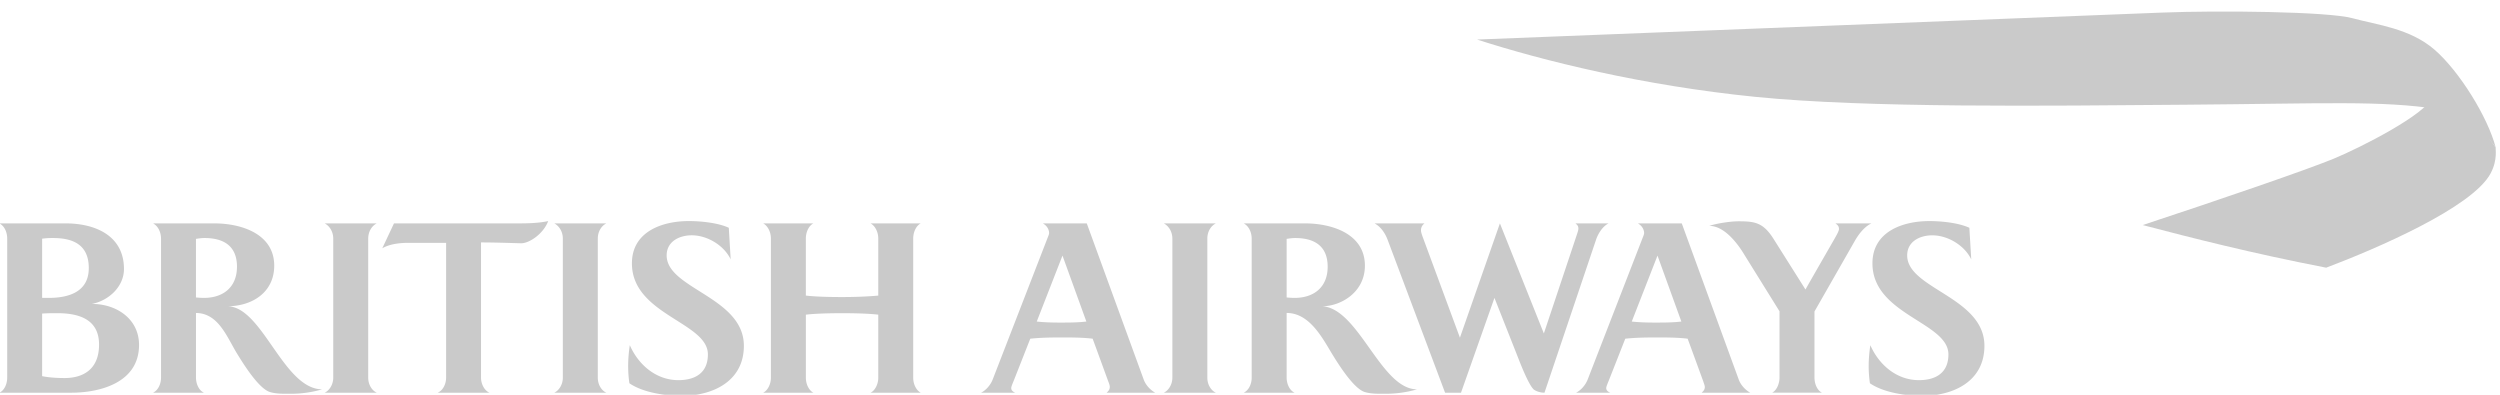<svg xmlns="http://www.w3.org/2000/svg" width="133" height="21" viewBox="0 0 133 21"><g><g><g><path fill="#cacaca" d="M48.984 20.892c-.2-.1-.401-.401-.401-.802v-7.393c0-.413.2-.713.4-.813h-2.671c.2.1.412.4.412.813v3.028c-.49.045-1.158.078-1.915.078-.78 0-1.448-.022-1.938-.078v-3.028c0-.413.201-.713.401-.813H40.6c.2.1.412.4.412.813v7.393c0 .4-.212.712-.412.802h2.672c-.2-.1-.4-.401-.4-.802V16.74c.489-.056 1.168-.078 1.937-.078.757 0 1.425.022 1.915.078v3.351c0 .4-.212.712-.412.802zM37.66 18.854c0 .98-.668 1.37-1.57 1.37-1.18 0-2.127-.813-2.584-1.86a7.408 7.408 0 0 0-.088 1.102c0 .312.022.624.066.924.735.502 1.916.668 2.784.668 1.659 0 3.306-.778 3.306-2.66 0-2.595-4.108-3.03-4.108-4.81 0-.746.68-1.07 1.336-1.07.824 0 1.715.535 2.07 1.281l-.1-1.681c-.578-.267-1.491-.357-2.126-.357-1.414 0-3.028.557-3.028 2.25 0 2.738 4.042 3.128 4.042 4.843zm-5.401 2.038c-.234-.1-.456-.401-.456-.802v-7.393c0-.413.222-.701.456-.813h-2.772c.223.112.456.4.456.813v7.393c0 .4-.233.701-.456.802zm-6.223 0c-.29-.134-.446-.49-.446-.802v-7.193c.746 0 1.614.033 2.138.045.434 0 1.18-.501 1.436-1.18-.523.11-1.069.122-1.604.122H20.96l-.623 1.325c.4-.234.946-.29 1.402-.29h1.994v7.171c0 .312-.145.668-.446.802zm-5.99 0c-.234-.1-.457-.401-.457-.802v-7.393c0-.413.223-.701.456-.813h-2.773c.223.112.457.4.457.813v7.393c0 .4-.234.701-.457.802zm-2.907-.179c-2.07-.011-3.173-4.409-5.044-4.42 1.314 0 2.494-.735 2.494-2.16 0-1.703-1.77-2.249-3.184-2.249H8.144c.289.156.423.501.423.813v7.393c0 .312-.134.657-.423.802h2.705c-.29-.134-.423-.502-.423-.802v-3.44c1.169.01 1.625 1.225 2.15 2.104.333.545 1.18 1.926 1.792 2.104.333.1.712.09 1.057.09a5.96 5.96 0 0 0 1.715-.235zm-4.532-6.524c0 1.102-.745 1.659-1.759 1.659-.145 0-.278-.011-.423-.023v-3.117c.156-.023.3-.045.456-.045.991 0 1.726.402 1.726 1.526zm-9.564 2.472c1.136 0 2.227.311 2.227 1.67 0 1.38-.924 1.781-1.826 1.781-.39 0-.813-.022-1.202-.1v-3.33c.311-.021.545-.021.801-.021zm1.68-2.395c0 1.248-1.045 1.582-2.125 1.582h-.356v-3.151c.3-.034.411-.034.578-.034 1.07 0 1.904.357 1.904 1.603zm-.934 6.626c1.492 0 3.608-.512 3.608-2.539 0-1.414-1.236-2.193-2.517-2.183.891-.167 1.715-.913 1.715-1.859 0-1.782-1.537-2.427-3.107-2.427H-.029c.29.156.412.501.412.813v7.393c0 .3-.122.657-.412.802z"></path></g><g><path fill="#cacaca" d="M103.656 18.854c0-1.715-4.042-2.105-4.042-4.844 0-1.692 1.615-2.249 3.029-2.249.634 0 1.547.09 2.127.357l.1 1.681c-.357-.746-1.248-1.28-2.072-1.28-.656 0-1.336.323-1.336 1.069 0 1.78 4.109 2.215 4.109 4.81 0 1.882-1.637 2.66-3.307 2.66-.868 0-2.049-.166-2.784-.668a6.308 6.308 0 0 1-.066-.924c0-.367.033-.735.088-1.102.458 1.047 1.404 1.86 2.584 1.86.902 0 1.57-.39 1.57-1.37zm-4.988-6.024l-2.138 3.741v3.52c0 .289.122.667.4.8h-2.65c.268-.144.39-.523.39-.8v-3.53l-1.848-2.973c-.167-.279-.946-1.57-1.881-1.57.256-.1 1.035-.245 1.558-.245.869 0 1.303.078 1.838.912l1.714 2.717c.145-.267 1.504-2.627 1.504-2.627.166-.29.278-.49.278-.59 0-.134-.056-.212-.19-.3h1.915c-.379.177-.69.589-.89.945zm-8.14 8.062zm.168-.312c0-.056-.034-.145-.09-.312 0 0-.734-2.015-.824-2.25-.556-.066-1.135-.066-1.703-.066-.534 0-1.08.011-1.615.067-.077.2-.868 2.205-.868 2.205-.111.267-.145.367-.145.423 0 .133.112.2.212.245h-1.815c.267-.134.5-.412.612-.69l2.985-7.695c.01-.033.022-.066.022-.11 0-.212-.145-.413-.335-.513h2.338L92.5 20.19c.123.334.39.579.612.702H90.53c.089-.09.167-.157.167-.312zm-2.517-6.982l-1.37 3.508c.413.045.836.055 1.247.055.468 0 .936 0 1.392-.055zm-3.273-.834l-2.74 8.128c-.222 0-.444-.078-.567-.167-.278-.257-.702-1.348-.858-1.749l-1.236-3.128-1.78 5.044h-.847l-3.062-8.15c-.134-.345-.357-.68-.69-.858h2.661a.438.438 0 0 0-.19.378c0 .09.045.212.079.312l1.992 5.39 2.127-6.08 2.338 5.856 1.77-5.3c.045-.144.067-.2.067-.29 0-.11-.044-.177-.156-.266h1.76c-.323.167-.557.546-.668.88zm-11.235 8.184c-.345 0-.723.01-1.058-.09-.612-.178-1.458-1.559-1.792-2.104-.523-.88-1.203-2.105-2.372-2.105v3.441c0 .3.134.668.423.802h-2.705c.29-.145.423-.49.423-.802v-7.393c0-.312-.133-.657-.423-.813h3.262c1.414 0 3.184.546 3.184 2.249 0 1.425-1.291 2.16-2.27 2.16 1.947.112 3.116 4.42 5.043 4.42a5.962 5.962 0 0 1-1.715.235zm-4.765-8.285c-.156 0-.301.022-.457.045v3.117c.145.012.278.023.423.023 1.013 0 1.76-.557 1.76-1.659 0-1.124-.735-1.526-1.726-1.526zm-6.993 8.229c.223-.1.457-.401.457-.802v-7.393c0-.413-.234-.701-.457-.813h2.773c-.234.112-.456.4-.456.813v7.393c0 .4.222.701.456.802zm-5.388-7.294zm-1.37 3.508c.412.045.835.055 1.247.055.468 0 .936 0 1.392-.055l-1.27-3.508zm3.719 3.786c.09-.09.167-.157.167-.312 0-.056-.022-.145-.09-.312 0 0-.734-2.015-.823-2.25-.557-.066-1.136-.066-1.703-.066-.535 0-1.08.011-1.615.067l-.868 2.205c-.112.267-.145.367-.145.423 0 .133.111.2.211.245h-1.815c.268-.134.501-.412.613-.69l2.983-7.695a.323.323 0 0 0 .023-.11c0-.212-.145-.413-.334-.513h2.338l3.028 8.306c.123.334.39.579.613.702h-2.583z"></path></g><g><g><path fill="#cacaca" d="M113.99 11.973c4.156-1.369 8.728-2.94 10.152-3.526 1.424-.586 4.956-2.38 5.254-3.287 1.884.327 3.115 2.34 3.382 2.7-.045 0 .127.608-.277 1.364-.963 1.808-6.06 4.001-8.747 5.017-3.986-.773-7.145-1.583-9.763-2.268z"></path></g></g><g><g><path fill="#cacaca" d="M78.58 2.104C86.104 1.805 111.96.79 115.005.67c3.046-.12 8.838-.06 10.152.3 1.313.358 3.045.536 4.359 1.672s2.836 3.587 3.254 5.2c-.832-1.125-1.87-1.858-3.015-2.032-3.126-.475-6.031-.298-13.495-.239-7.465.06-16.9.18-22.87-.418-5.972-.598-11.287-1.913-14.81-3.049z"></path></g></g></g></g></svg>
